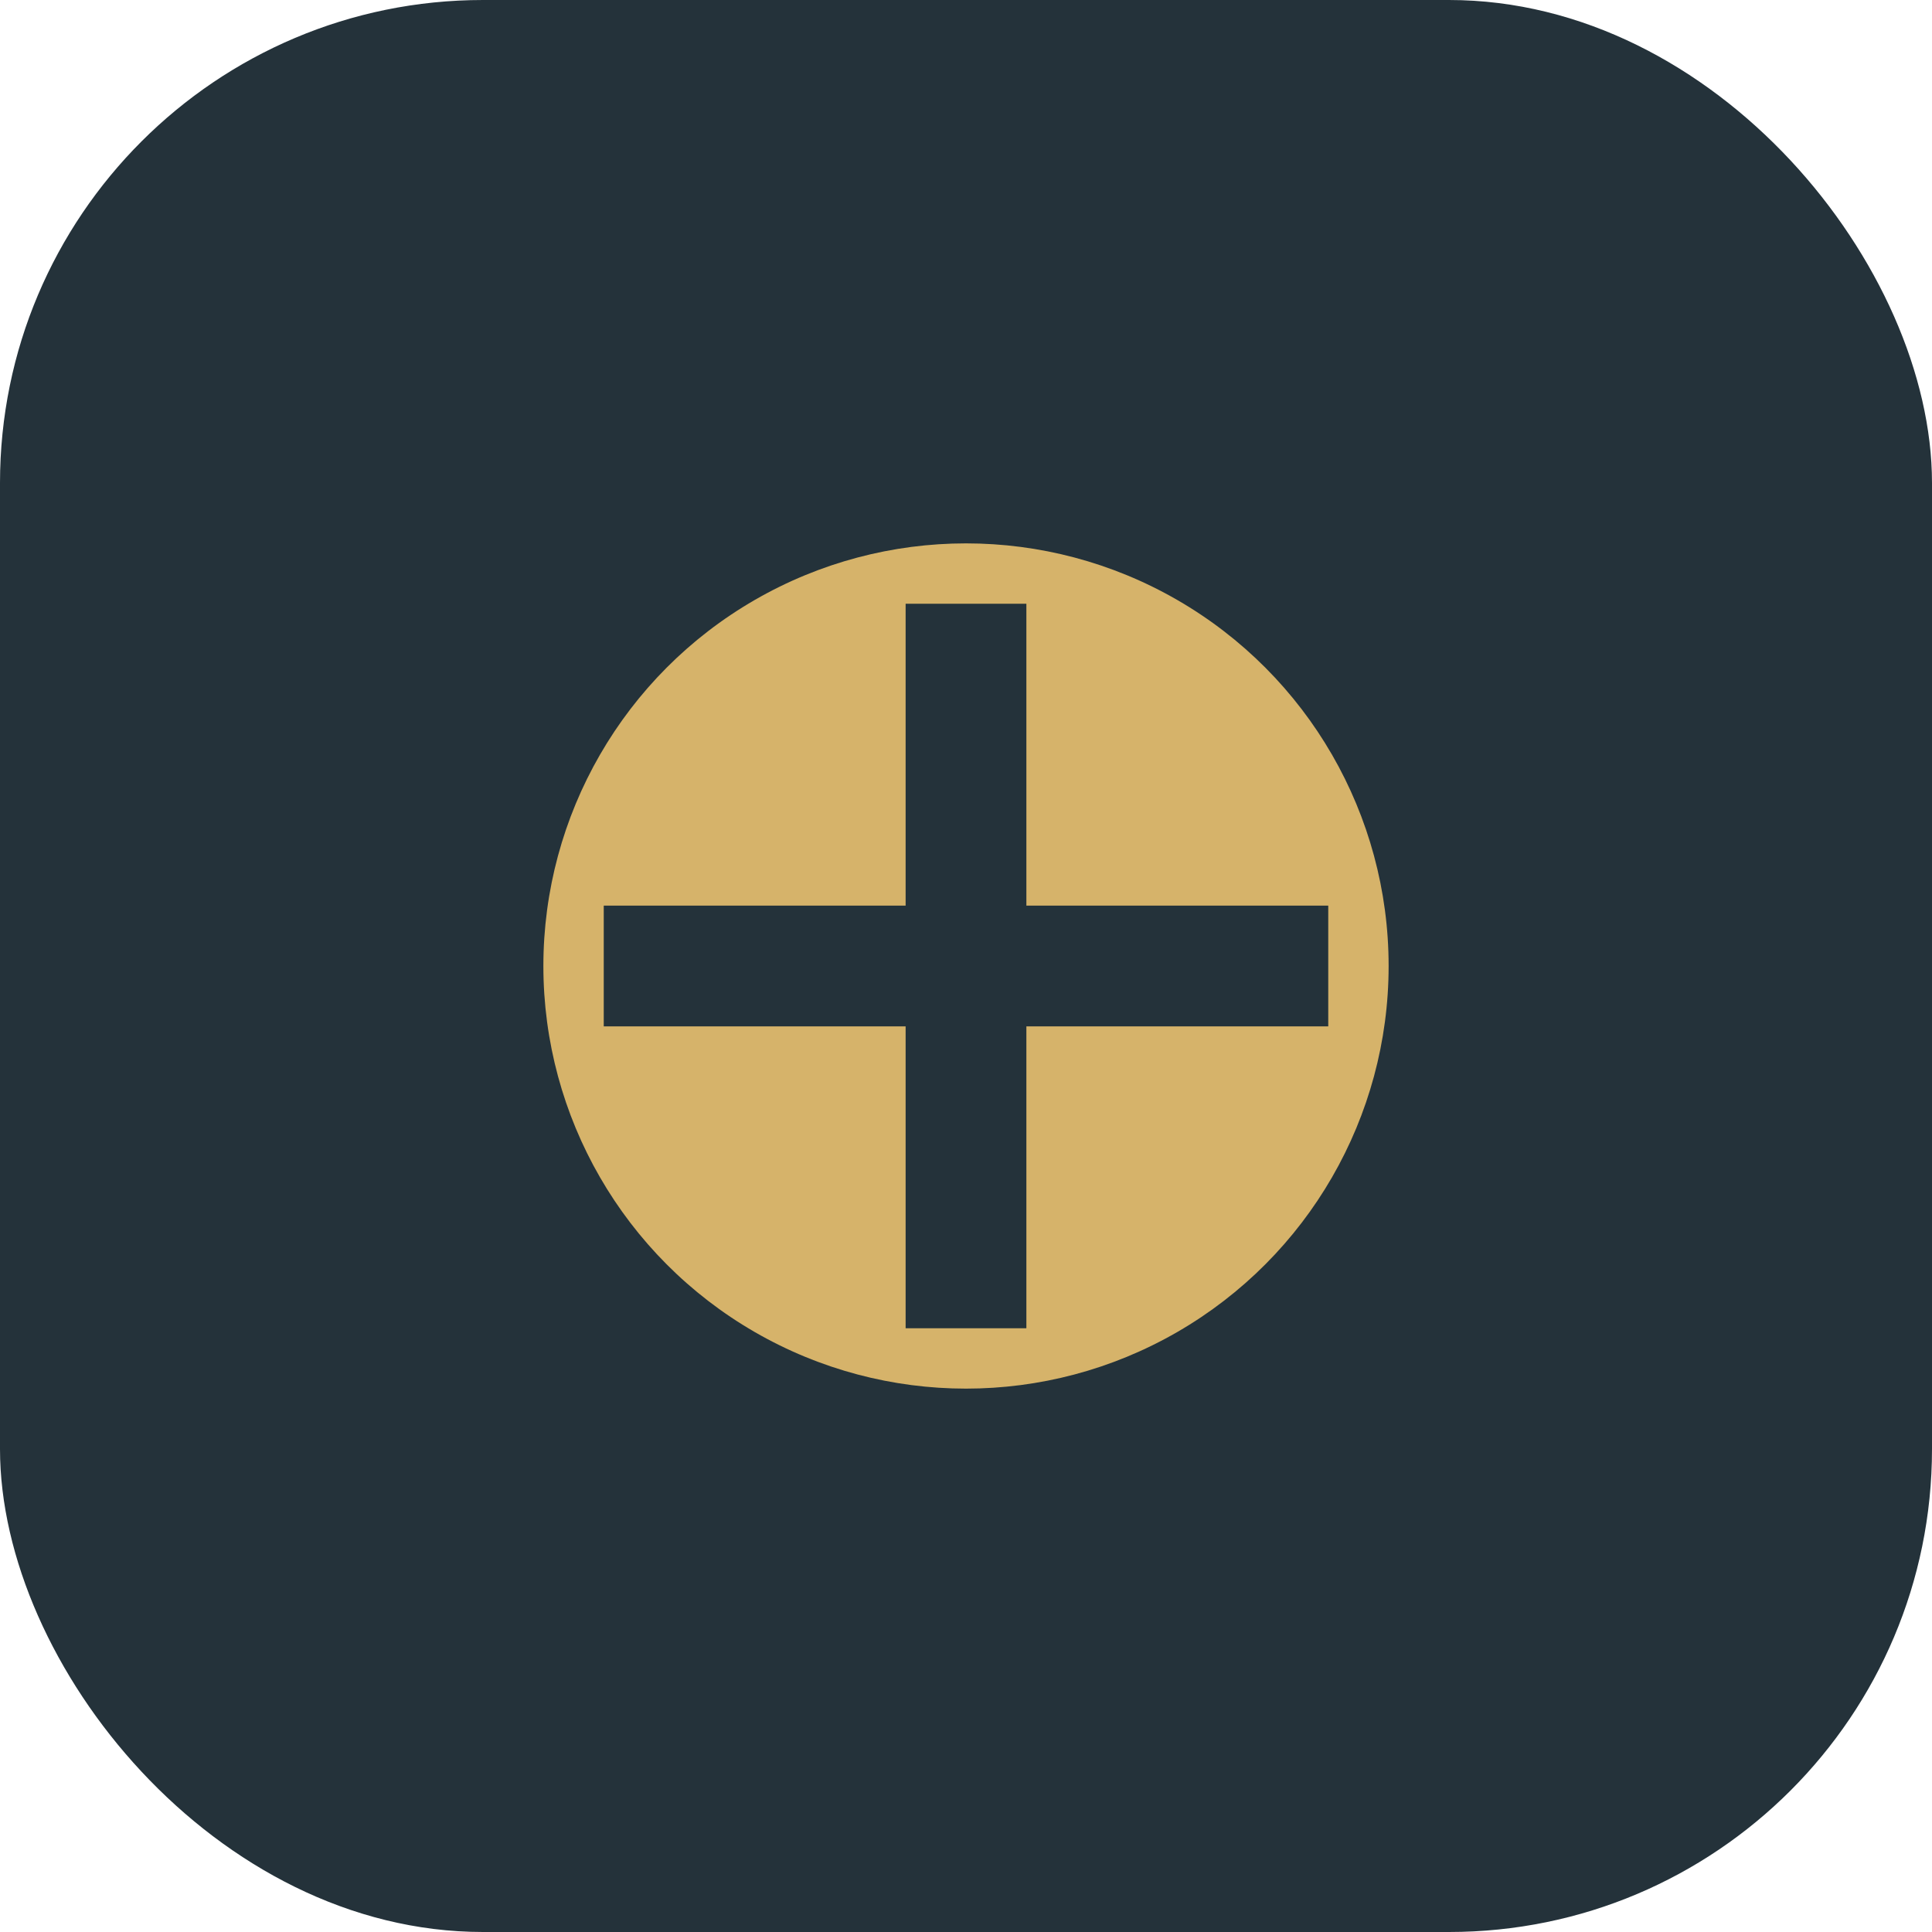 <?xml version="1.0" encoding="UTF-8"?>
<svg xmlns="http://www.w3.org/2000/svg" width="32" height="32" viewBox="0 0 32 32"><rect width="32" height="32" rx="8" fill="#24323A"/><circle cx="16" cy="16" r="7" fill="#D6B36A"/><path d="M16 10v12M10 16h12" stroke="#24323A" stroke-width="2"/></svg>